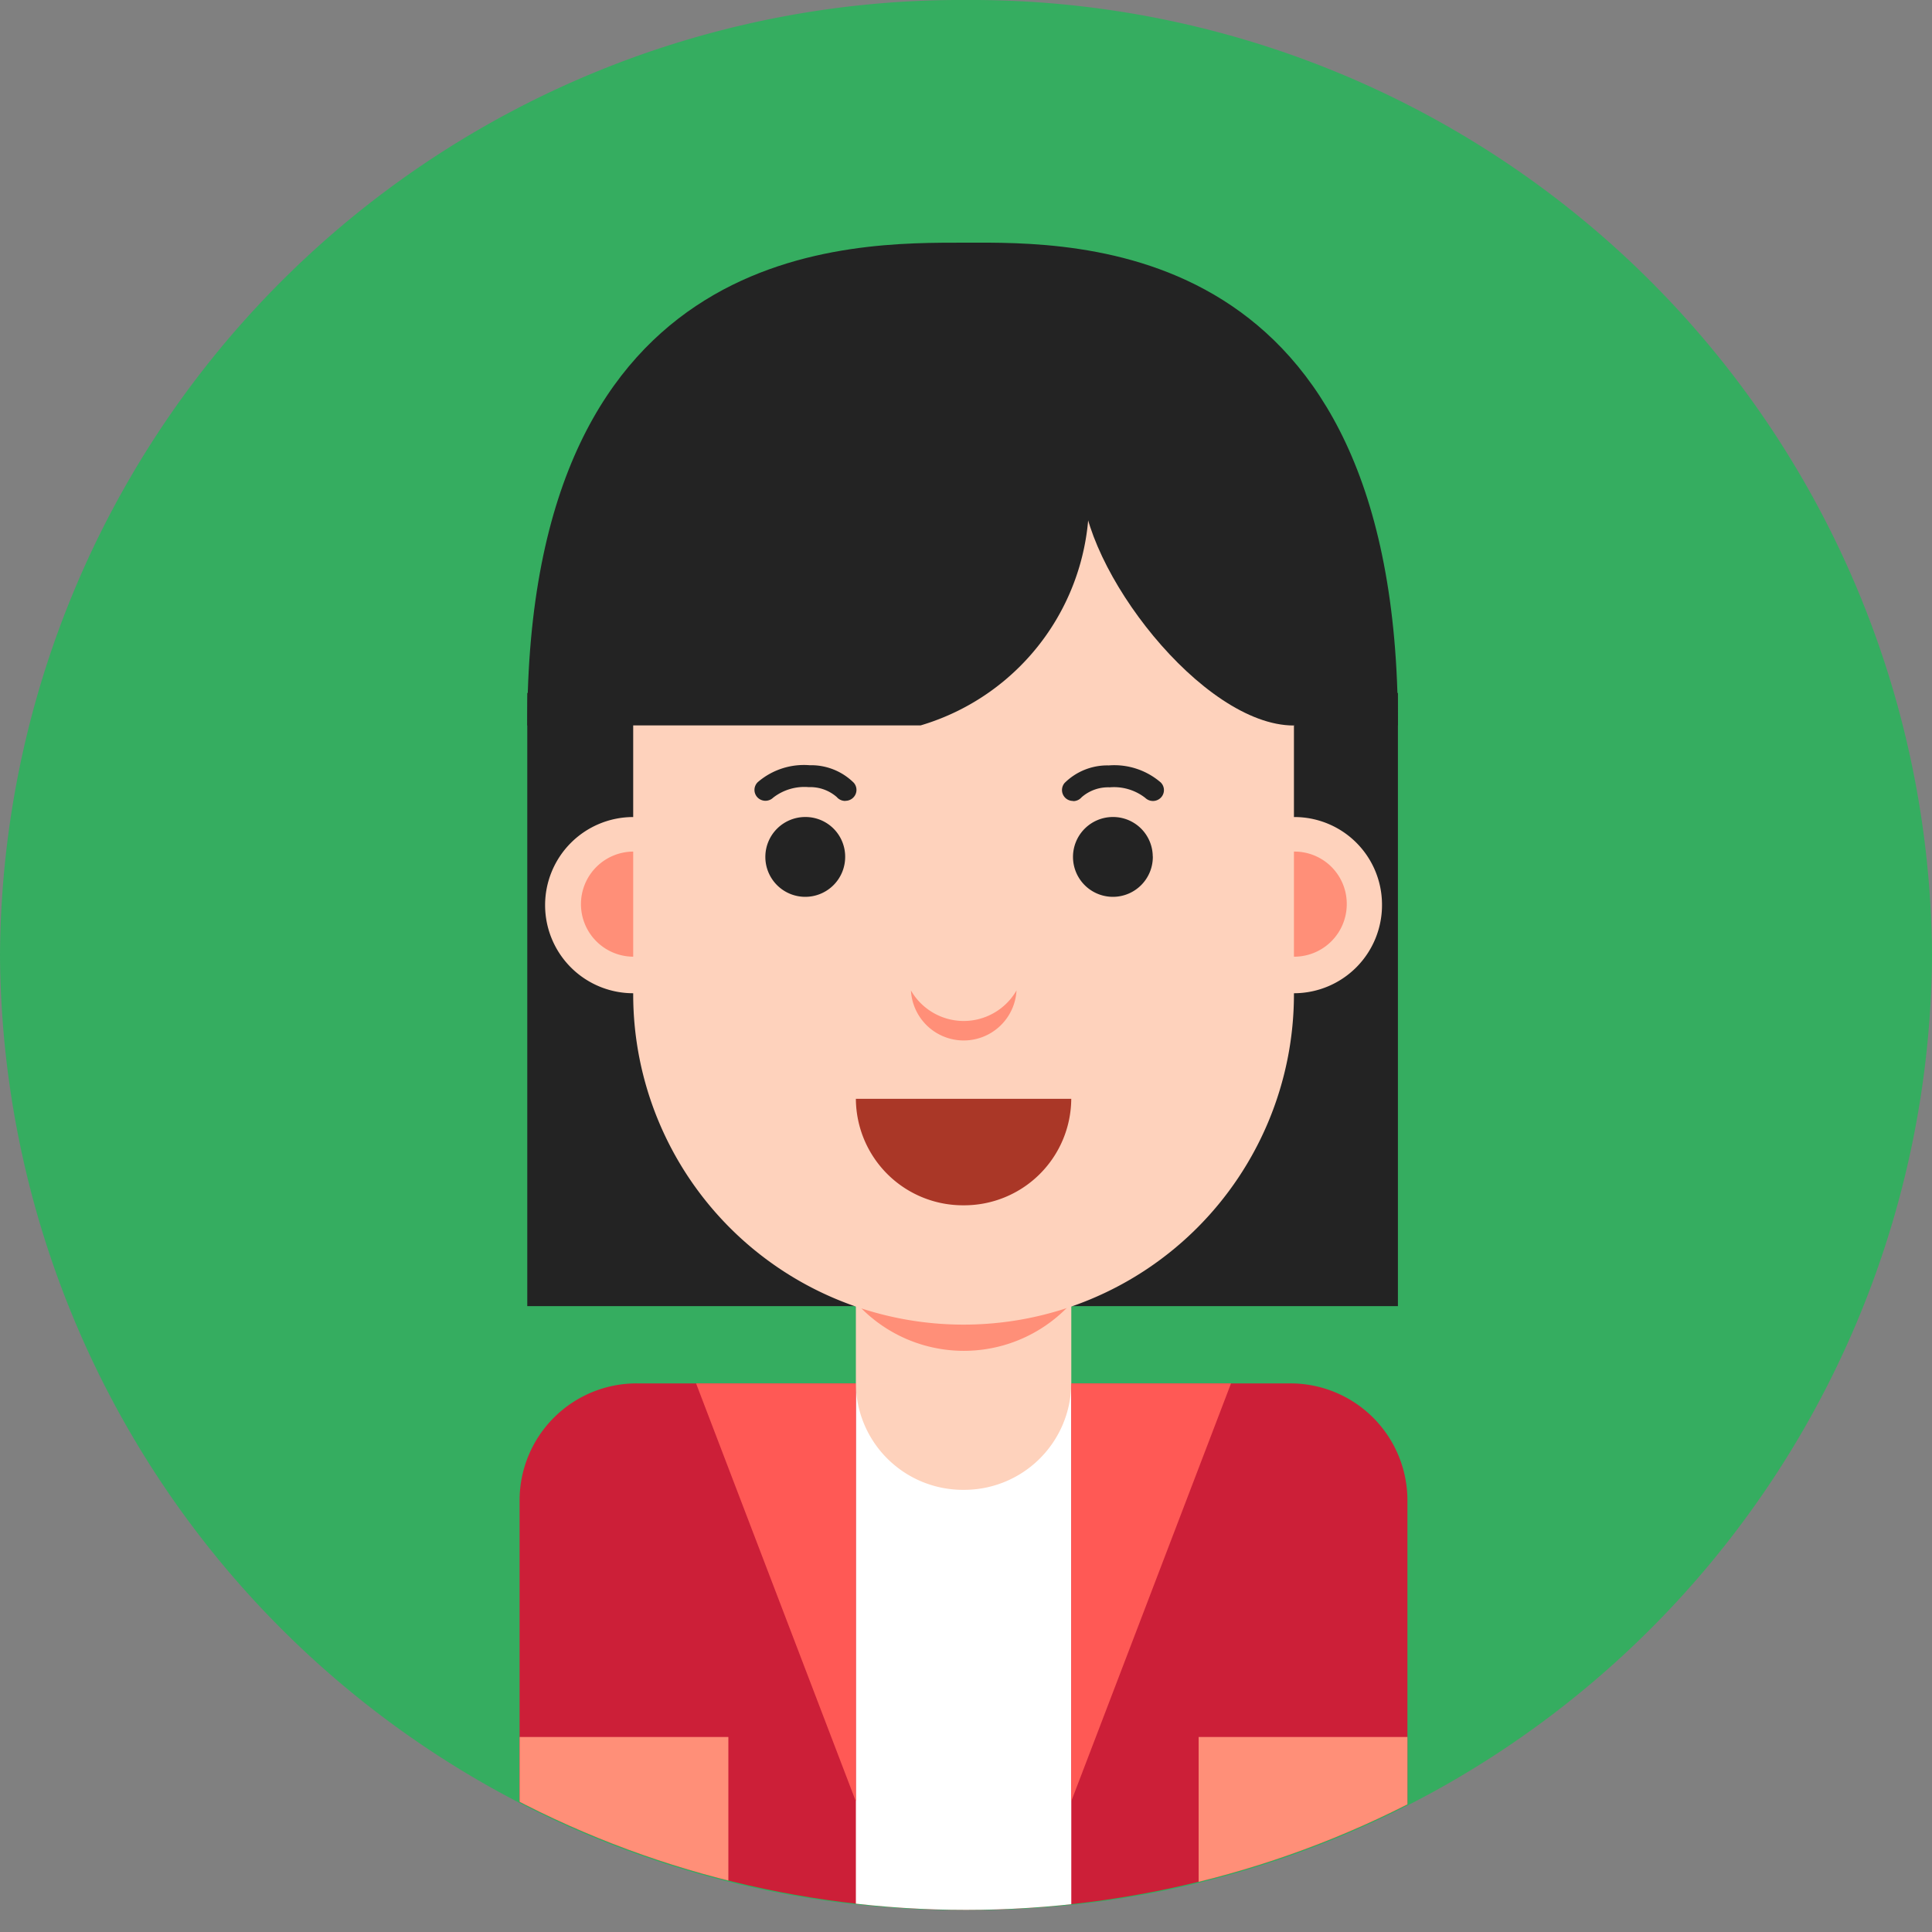 <svg xmlns="http://www.w3.org/2000/svg" xmlns:xlink="http://www.w3.org/1999/xlink" width="50" height="50" viewBox="0 0 50 50"><rect x="0" y="0" width="50" height="50" fill="#808080" stroke="none"/><defs><clipPath id="a"><rect width="50" height="50" fill="none"/></clipPath><clipPath id="c"><ellipse cx="25" cy="24.714" rx="25" ry="24.714" fill="none"/></clipPath></defs><g clip-path="url(#a)"><g transform="translate(0 0)"><g clip-path="url(#a)"><path d="M50,24.717A24.86,24.86,0,0,1,25,49.434,24.86,24.86,0,0,1,0,24.717,24.86,24.86,0,0,1,25,0,24.86,24.86,0,0,1,50,24.717" transform="translate(0 0)" fill="#35ad60"/></g></g><g transform="translate(0 0)"><g clip-path="url(#c)"><rect width="22.532" height="15.87" transform="translate(13.646 17.933)" fill="#232323"/><path d="M36.178,18.847c0-12.689-8.342-12.5-11.2-12.494S13.646,6.158,13.646,18.847Z" transform="translate(0 -0.073)" fill="#232323"/><rect width="5.575" height="5.565" transform="translate(22.15 30.237)" fill="#fed2bc"/><path d="M33.378,36.216H16.493a3.029,3.029,0,0,0-3.046,3.011V50.408H36.424V39.227a3.029,3.029,0,0,0-3.046-3.011" transform="translate(0 -0.414)" fill="#cc1f38"/><rect width="5.575" height="14.192" transform="translate(22.15 35.802)" fill="#fff"/><path d="M24.936,38.971a2.772,2.772,0,0,0,2.788-2.756H22.149a2.772,2.772,0,0,0,2.787,2.756" transform="translate(0 -0.414)" fill="#fed2bc"/><path d="M35.766,23.643a2.28,2.28,0,1,1-2.279-2.253,2.267,2.267,0,0,1,2.279,2.253" transform="translate(0 -0.245)" fill="#fed2bc"/><path d="M18.667,23.643a2.28,2.28,0,1,1-2.279-2.253,2.267,2.267,0,0,1,2.279,2.253" transform="translate(0 -0.245)" fill="#fed2bc"/><path d="M34.854,23.638a1.36,1.36,0,1,1-1.36-1.344,1.352,1.352,0,0,1,1.36,1.344" transform="translate(0 -0.255)" fill="#ff8f78"/><path d="M17.755,23.638a1.36,1.36,0,1,1-1.36-1.344,1.352,1.352,0,0,1,1.36,1.344" transform="translate(0 -0.255)" fill="#ff8f78"/><path d="M24.945,33.878s-1.929.146-2.792.222a3.749,3.749,0,0,0,5.583,0c-.863-.076-2.791-.222-2.791-.222" transform="translate(0 -0.387)" fill="#ff8f78"/><path d="M33.461,16.887a8.545,8.545,0,0,0-17.049,0h-.025V25.8h0v.033a8.55,8.55,0,0,0,17.1,0V25.8h0V16.887Z" transform="translate(0 -0.102)" fill="#fed2bc"/><path d="M21.873,22.41a1.033,1.033,0,1,1-1.033-1.021,1.027,1.027,0,0,1,1.033,1.021" transform="translate(0 -0.245)" fill="#232323"/><path d="M29.835,22.41A1.033,1.033,0,1,1,28.8,21.389a1.027,1.027,0,0,1,1.033,1.021" transform="translate(0 -0.245)" fill="#232323"/><path d="M24.936,31.522a2.772,2.772,0,0,0,2.788-2.755H22.15a2.771,2.771,0,0,0,2.786,2.755" transform="translate(0 -0.329)" fill="#aa3727"/><path d="M21.873,20.957a.286.286,0,0,1-.217-.1,1.042,1.042,0,0,0-.726-.257,1.316,1.316,0,0,0-.92.272.287.287,0,0,1-.4,0,.279.279,0,0,1,0-.4,1.83,1.83,0,0,1,1.345-.439,1.567,1.567,0,0,1,1.141.454.28.28,0,0,1-.032.4.283.283,0,0,1-.185.067" transform="translate(0 -0.229)" fill="#232323"/><path d="M27.769,20.957a.282.282,0,0,1-.217-.465,1.567,1.567,0,0,1,1.141-.454,1.841,1.841,0,0,1,1.345.439.279.279,0,0,1,0,.4.287.287,0,0,1-.4,0,1.317,1.317,0,0,0-.92-.272,1.042,1.042,0,0,0-.726.257.286.286,0,0,1-.217.1" transform="translate(0 -0.229)" fill="#232323"/><path d="M28.178,12.792a6.089,6.089,0,0,1-4.354,6.127H16.045c-.047,0,0-6.279,0-6.279Z" transform="translate(0 -0.145)" fill="#232323"/><path d="M28.178,12.738V8.917L24.9,7.939l-6.792,2.4-1.059,2.724,10.677.276Z" transform="translate(0 -0.091)" fill="#232323"/><path d="M28,12.576c0,2.236,3.117,6.3,5.483,6.3.716-.708.445-9.713-5.483-10.121Z" transform="translate(0 -0.1)" fill="#232323"/><rect width="5.402" height="5.04" transform="translate(13.448 44.954)" fill="#ff8f78"/><rect width="5.403" height="5.04" transform="translate(31.021 44.954)" fill="#ff8f78"/><path d="M22.149,36.216H18.014l4.135,10.815Z" transform="translate(0 -0.414)" fill="#ff5955"/><path d="M27.724,36.216h4.135L27.724,47.031Z" transform="translate(0 -0.414)" fill="#ff5955"/><path d="M24.941,26.72a1.579,1.579,0,0,1-1.366-.79,1.368,1.368,0,0,0,2.732,0,1.578,1.578,0,0,1-1.366.79" transform="translate(0 -0.297)" fill="#ff8f78"/></g></g></g></svg>